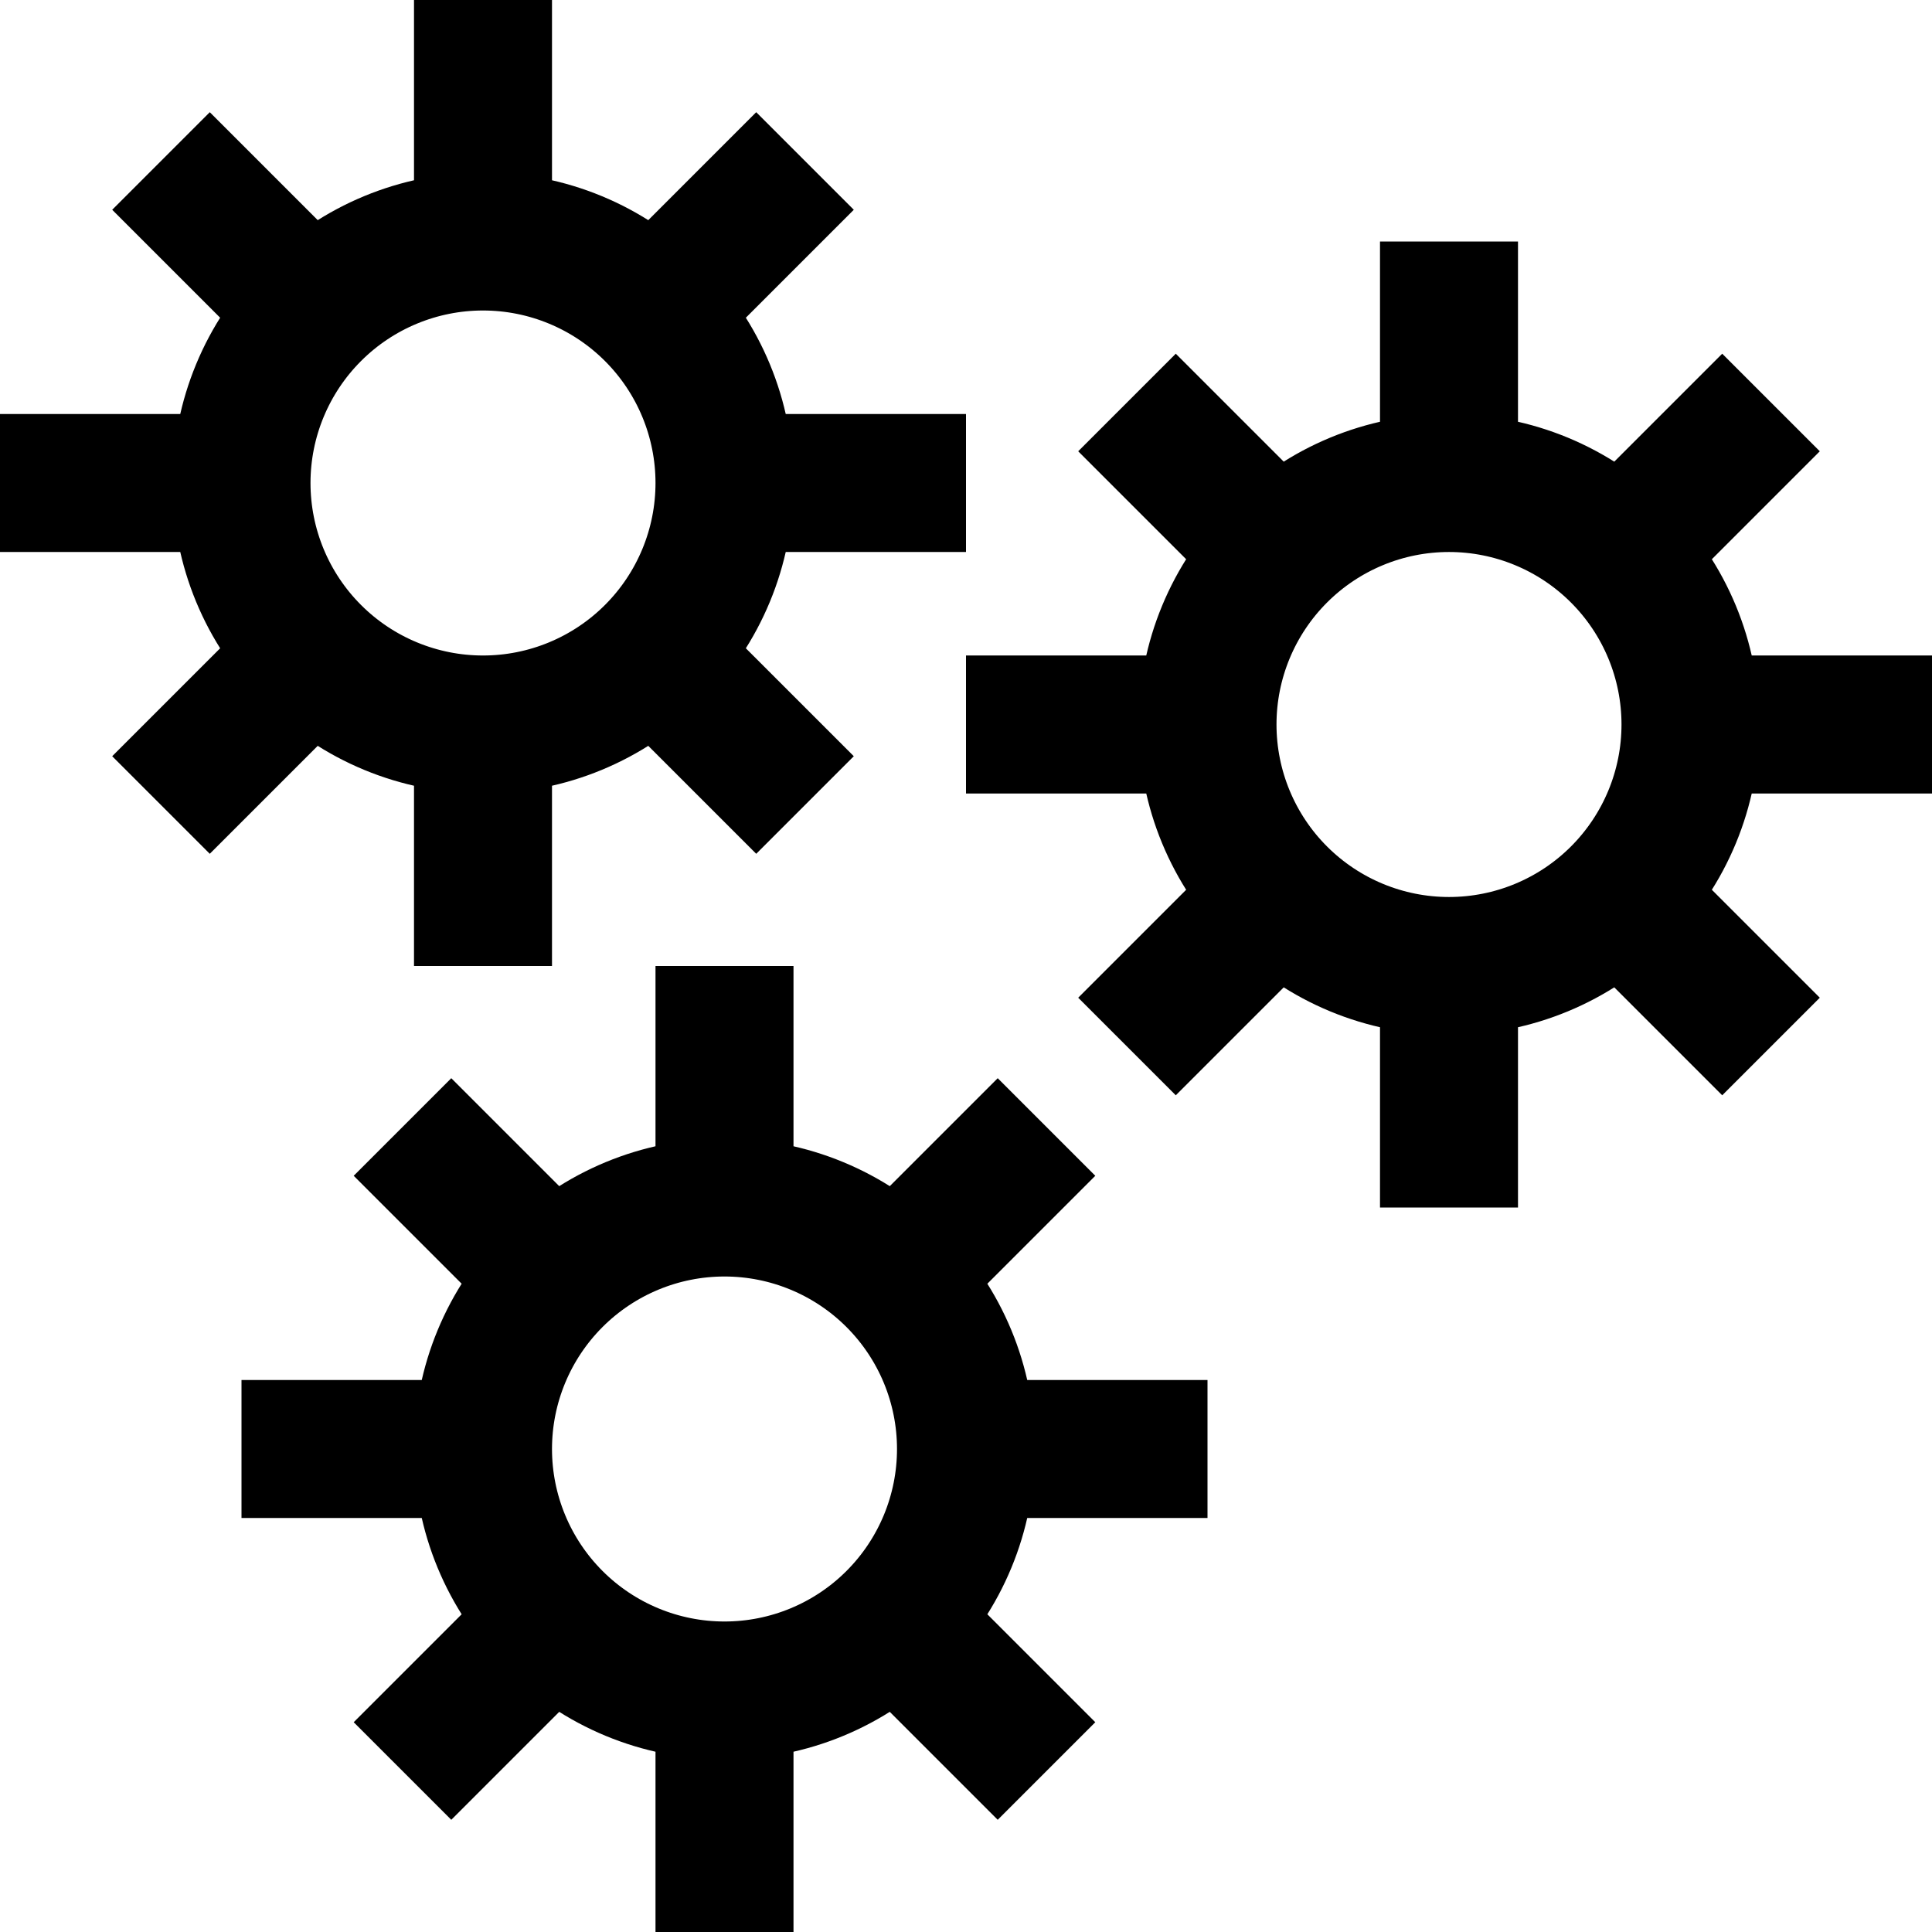 <svg width="70" height="70" viewBox="0 0 70 70" fill="none" xmlns="http://www.w3.org/2000/svg">
<path d="M17.5 26.25C19.821 26.25 22.046 25.328 23.687 23.687C25.328 22.046 26.25 19.821 26.25 17.5M17.5 26.25C15.179 26.25 12.954 25.328 11.313 23.687C9.672 22.046 8.75 19.821 8.75 17.5M17.5 26.25V35M26.25 17.5C26.25 15.179 25.328 12.954 23.687 11.313C22.046 9.672 19.821 8.75 17.5 8.75M26.25 17.5H35M17.5 8.75C15.179 8.75 12.954 9.672 11.313 11.313C9.672 12.954 8.75 15.179 8.75 17.5M17.5 8.75V0M8.75 17.5H0M5.833 5.833L11.667 11.667M23.333 23.333L29.167 29.167M29.167 5.833L23.333 11.667M11.667 23.333L5.833 29.167M52.5 35C54.821 35 57.046 34.078 58.687 32.437C60.328 30.796 61.25 28.571 61.25 26.25M52.5 35C50.179 35 47.954 34.078 46.313 32.437C44.672 30.796 43.75 28.571 43.75 26.25M52.5 35V43.75M61.25 26.25C61.25 23.929 60.328 21.704 58.687 20.063C57.046 18.422 54.821 17.5 52.5 17.5M61.25 26.25H70M52.5 17.5C50.179 17.5 47.954 18.422 46.313 20.063C44.672 21.704 43.75 23.929 43.75 26.25M52.5 17.5V8.75M43.75 26.25H35M40.833 14.583L46.667 20.417M58.333 32.083L64.167 37.917M64.167 14.583L58.333 20.417M46.667 32.083L40.833 37.917M26.25 61.25C28.571 61.25 30.796 60.328 32.437 58.687C34.078 57.046 35 54.821 35 52.5M26.25 61.25C23.929 61.25 21.704 60.328 20.063 58.687C18.422 57.046 17.5 54.821 17.5 52.5M26.25 61.25V70M35 52.5C35 50.179 34.078 47.954 32.437 46.313C30.796 44.672 28.571 43.75 26.25 43.75M35 52.5H43.75M26.25 43.75C23.929 43.75 21.704 44.672 20.063 46.313C18.422 47.954 17.5 50.179 17.5 52.5M26.25 43.75V35M17.5 52.5H8.75M14.583 40.833L20.417 46.667M32.083 58.333L37.917 64.167M37.917 40.833L32.083 46.667M20.417 58.333L14.583 64.167" stroke="black" stroke-width="5"/>
</svg>
